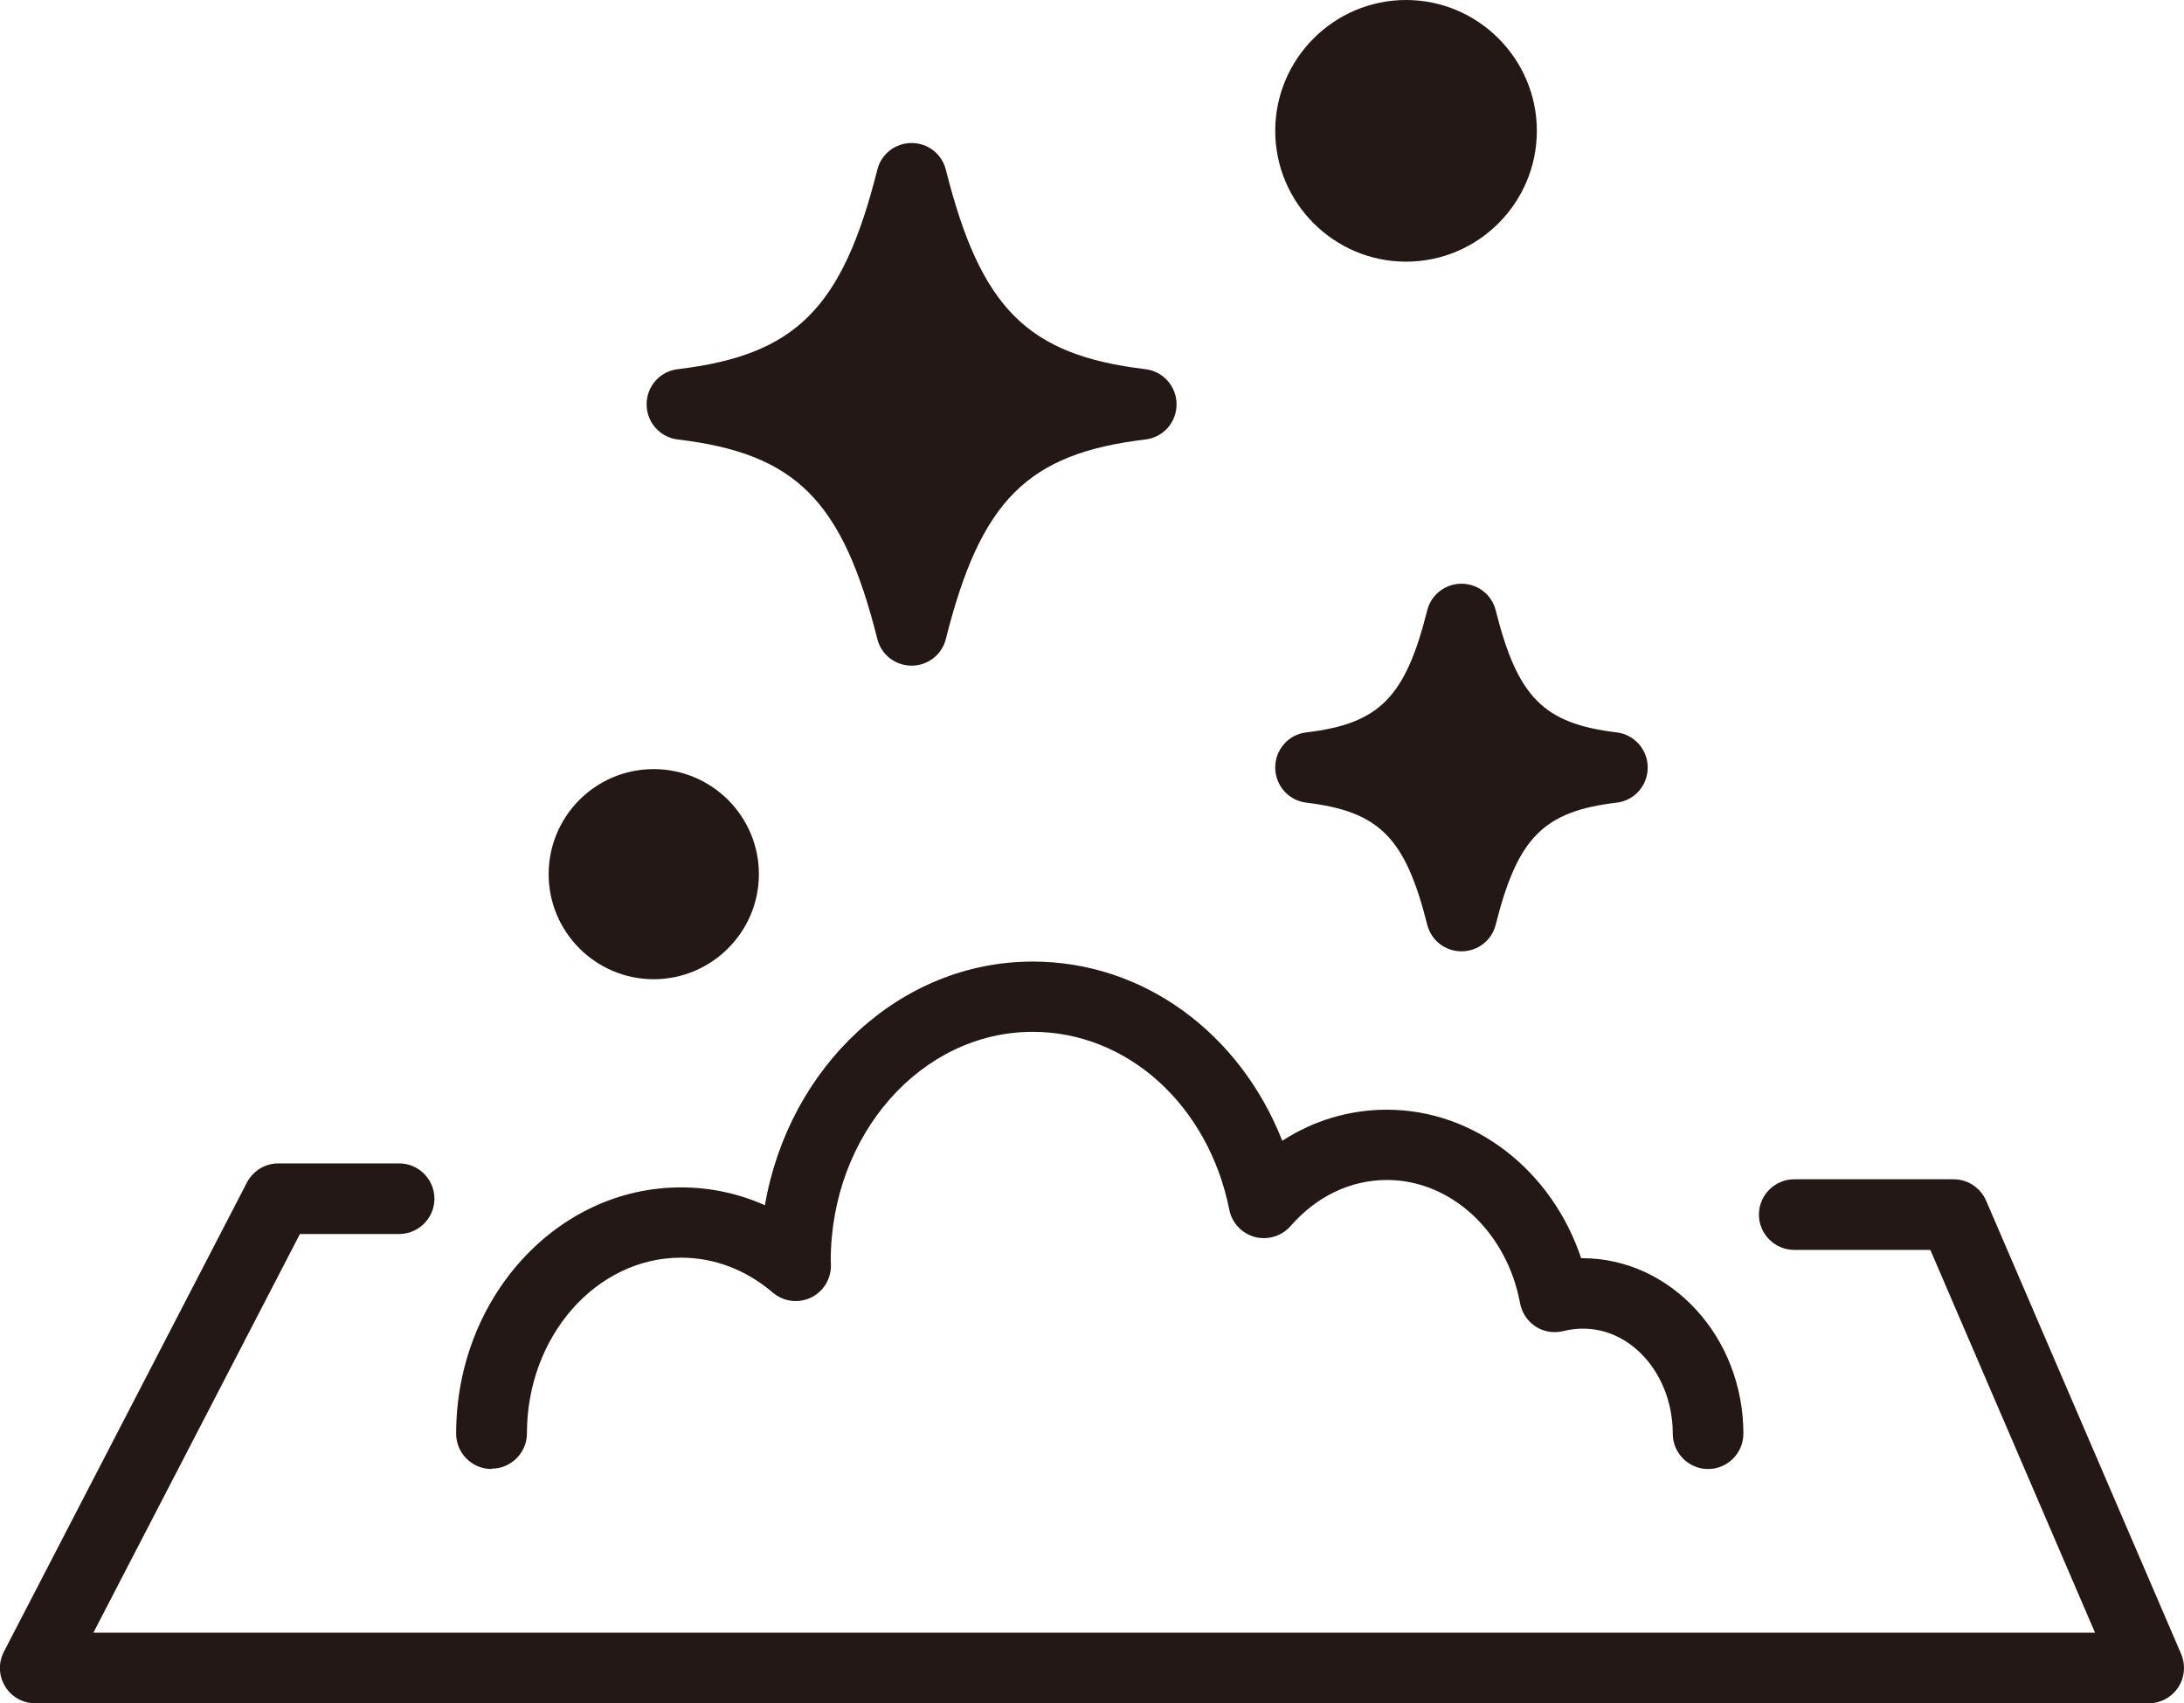 <svg viewBox="0 0 123.72 96.47" xmlns="http://www.w3.org/2000/svg" data-name="图层 2" id="_图层_2">
  <defs>
    <style>
      .cls-1 {
        fill: #231815;
        stroke-width: 0px;
      }
    </style>
  </defs>
  <g data-name="图层 1" id="_图层_1-2">
    <g>
      <path d="M123.56,93.68l-11.05-25.68c-.32-.73-1.04-1.21-1.84-1.21h-9.03c-1.1,0-2,.9-2,2s.9,2,2,2h7.71l9.33,21.68H5.29l11.7-22.58h5.62c1.1,0,2-.9,2-2s-.9-2-2-2h-6.84c-.75,0-1.43.42-1.78,1.08L.22,93.55c-.32.62-.3,1.36.07,1.96.36.6,1.01.96,1.71.96h119.72c.67,0,1.3-.34,1.67-.9.37-.56.43-1.27.17-1.89Z" class="cls-1"></path>
      <path d="M27.85,83.18c1.1,0,2-.9,2-2,0-5.49,3.92-9.95,8.73-9.95,1.88,0,3.68.68,5.2,1.98.6.51,1.43.62,2.14.29.71-.33,1.16-1.05,1.15-1.83,0-.08,0-.16-.01-.26,0-7.15,5.13-12.97,11.44-12.97,5.36,0,9.95,4.14,11.14,10.08.15.75.71,1.34,1.45,1.54.73.19,1.52-.05,2.02-.62,1.46-1.68,3.4-2.61,5.46-2.61,3.62,0,6.79,2.93,7.54,6.98.1.54.42,1.02.88,1.32.46.3,1.03.39,1.56.26,3.33-.83,6.21,2.13,6.21,5.81,0,1.1.9,2,2,2s2-.9,2-2c0-5.48-4.1-9.94-9.13-9.94h-.06c-1.66-4.97-6.04-8.41-11-8.41-2.13,0-4.16.61-5.93,1.76-2.41-6.11-7.87-10.15-14.14-10.15-7.53,0-13.81,5.95-15.17,13.8-1.5-.67-3.1-1.01-4.76-1.01-7.02,0-12.73,6.26-12.73,13.95,0,1.1.9,2,2,2Z" class="cls-1"></path>
      <path d="M38.39,24.89c6.69.8,9.33,3.44,11.31,11.3.22.89,1.02,1.51,1.94,1.51s1.72-.62,1.94-1.51c1.98-7.86,4.62-10.5,11.31-11.3,1.01-.12,1.76-.97,1.76-1.99s-.76-1.87-1.76-1.99c-6.69-.8-9.33-3.44-11.31-11.3-.22-.89-1.02-1.51-1.94-1.51s-1.72.62-1.94,1.51c-1.98,7.86-4.62,10.5-11.31,11.3-1.01.12-1.76.97-1.76,1.99s.76,1.87,1.76,1.99Z" class="cls-1"></path>
      <path d="M74,45.46c4.14.5,5.61,1.98,6.85,6.91.22.89,1.02,1.51,1.94,1.51s1.72-.62,1.94-1.51c1.24-4.93,2.71-6.42,6.85-6.91,1.01-.12,1.76-.97,1.76-1.99s-.76-1.87-1.76-1.99c-4.14-.5-5.61-1.98-6.85-6.91-.22-.89-1.02-1.51-1.94-1.51s-1.72.62-1.94,1.51c-1.24,4.93-2.71,6.42-6.85,6.91-1.01.12-1.76.97-1.76,1.99s.76,1.87,1.76,1.99Z" class="cls-1"></path>
      <path d="M79.65,14.82c4.09,0,7.41-3.33,7.41-7.41s-3.33-7.41-7.41-7.41-7.41,3.33-7.41,7.41,3.33,7.41,7.41,7.41Z" class="cls-1"></path>
      <path d="M37.03,55.46c3.28,0,5.96-2.67,5.96-5.95s-2.67-5.95-5.96-5.95-5.95,2.67-5.95,5.95,2.67,5.95,5.95,5.95Z" class="cls-1"></path>
    </g>
  </g>
</svg>